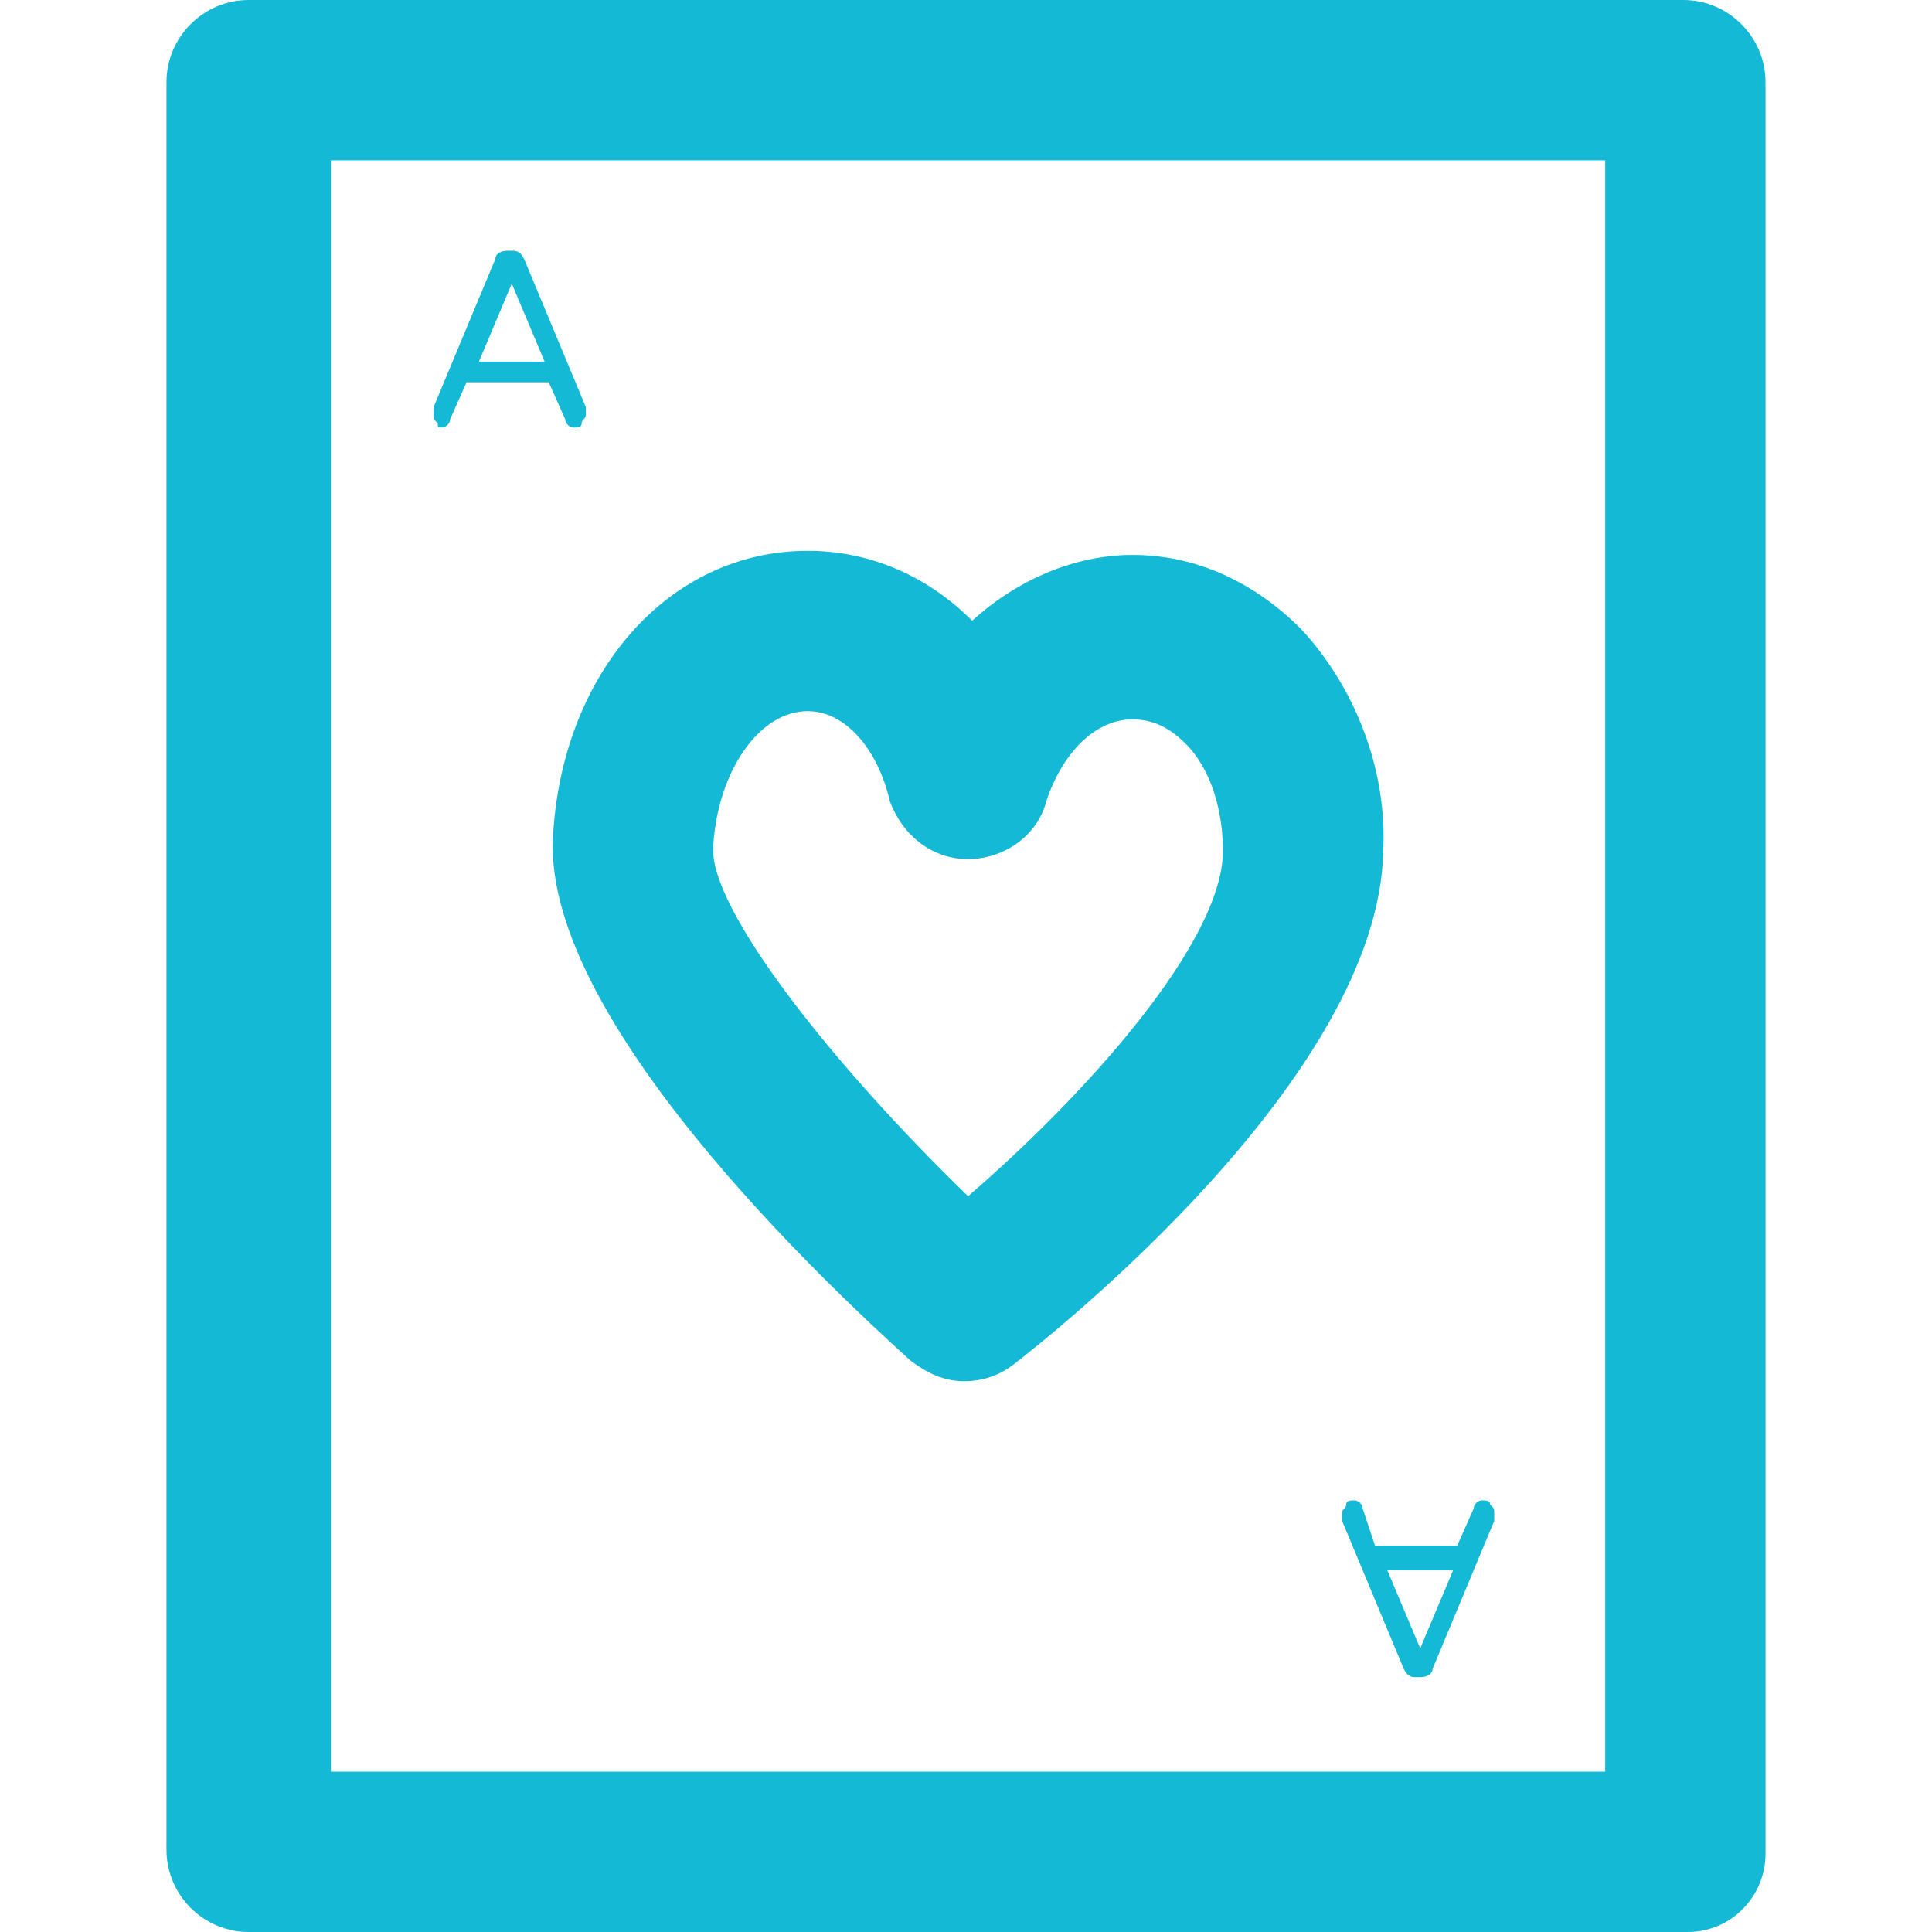 <?xml version="1.0" encoding="iso-8859-1"?>
<!-- Uploaded to: SVG Repo, www.svgrepo.com, Generator: SVG Repo Mixer Tools -->
<svg fill="#14b9d5" height="800px" width="800px" version="1.1" id="Layer_1" xmlns="http://www.w3.org/2000/svg" xmlns:xlink="http://www.w3.org/1999/xlink" 
	 viewBox="0 0 501.333 501.333" xml:space="preserve">
<g>
	<g>
		<path d="M337.6,163.2c-11.733-11.733-26.667-19.2-43.733-19.2c-14.933,0-29.867,6.4-41.6,17.067
			c-11.733-11.733-26.667-18.133-42.667-18.133c-36.267,0-64,32-66.133,74.667c-2.133,46.933,70.4,115.2,92.8,135.466
			c4.267,3.2,8.533,5.333,13.867,5.333c4.267,0,8.533-1.067,12.8-4.267c9.6-7.467,94.933-74.667,96-133.333
			C360,199.467,351.467,178.133,337.6,163.2z M251.2,310.4c-35.2-34.133-67.2-74.667-66.133-90.667
			c1.067-19.2,11.734-35.2,24.534-35.2c9.6,0,18.133,9.6,21.333,23.467c3.2,8.533,10.667,14.933,20.267,14.933
			c9.6,0,18.133-6.4,20.267-14.933c4.267-12.8,12.8-21.333,22.4-21.333c6.4,0,10.667,3.2,13.867,6.4c6.4,6.4,9.6,17.067,9.6,27.733
			C317.333,244.267,282.133,283.733,251.2,310.4z"/>
	</g>
</g>
<g>
	<g>
		<path d="M436.8,0H64.533C52.8,0,43.2,9.6,43.2,21.333V480c0,11.733,9.6,21.333,21.333,21.333h373.333
			c11.733,0,20.267-9.6,20.267-20.267V21.333C458.133,9.6,448.533,0,436.8,0z M416.533,459.733H85.867V41.6h330.667V459.733z"/>
	</g>
</g>
<g>
	<g>
		<path d="M136.001,67.2c-1.067-2.133-2.133-2.133-3.2-2.133h-1.067c-2.133,0-3.2,1.067-3.2,2.133l-16,38.4c0,0,0,1.067,0,2.133
			c0,1.067,0,1.067,1.067,2.133c-0.001,1.067-0.001,1.067,1.066,1.067c1.067,0,2.133-1.067,2.133-2.133l4.267-9.6H142.4l4.267,9.6
			c0,1.067,1.067,2.133,2.133,2.133c1.067,0,2.133,0,2.133-1.067c0-1.067,1.067-1.067,1.067-2.133c0-1.067,0-1.067,0-2.133
			L136.001,67.2z M124.266,93.867L132.8,73.6l8.533,20.267H124.266z"/>
	</g>
</g>
<g>
	<g>
		<path d="M386.666,390.4c0-1.067-1.067-1.067-2.133-1.067c-1.067,0-2.133,1.067-2.133,2.133l-4.267,9.6h-21.333l-3.199-9.6
			c0-1.067-1.067-2.133-2.133-2.133c-1.067,0-2.133,0-2.133,1.067s-1.067,1.067-1.067,2.133c0,1.067,0,1.067,0,2.133l16,38.4
			c1.067,2.133,2.133,2.133,3.2,2.133h1.067c2.133,0,3.2-1.067,3.2-2.133l16-38.4c0,0,0-1.067,0-2.133
			C387.733,391.467,387.733,391.467,386.666,390.4z M368.533,427.733L360,407.467h17.066L368.533,427.733z"/>
	</g>
</g>
</svg>